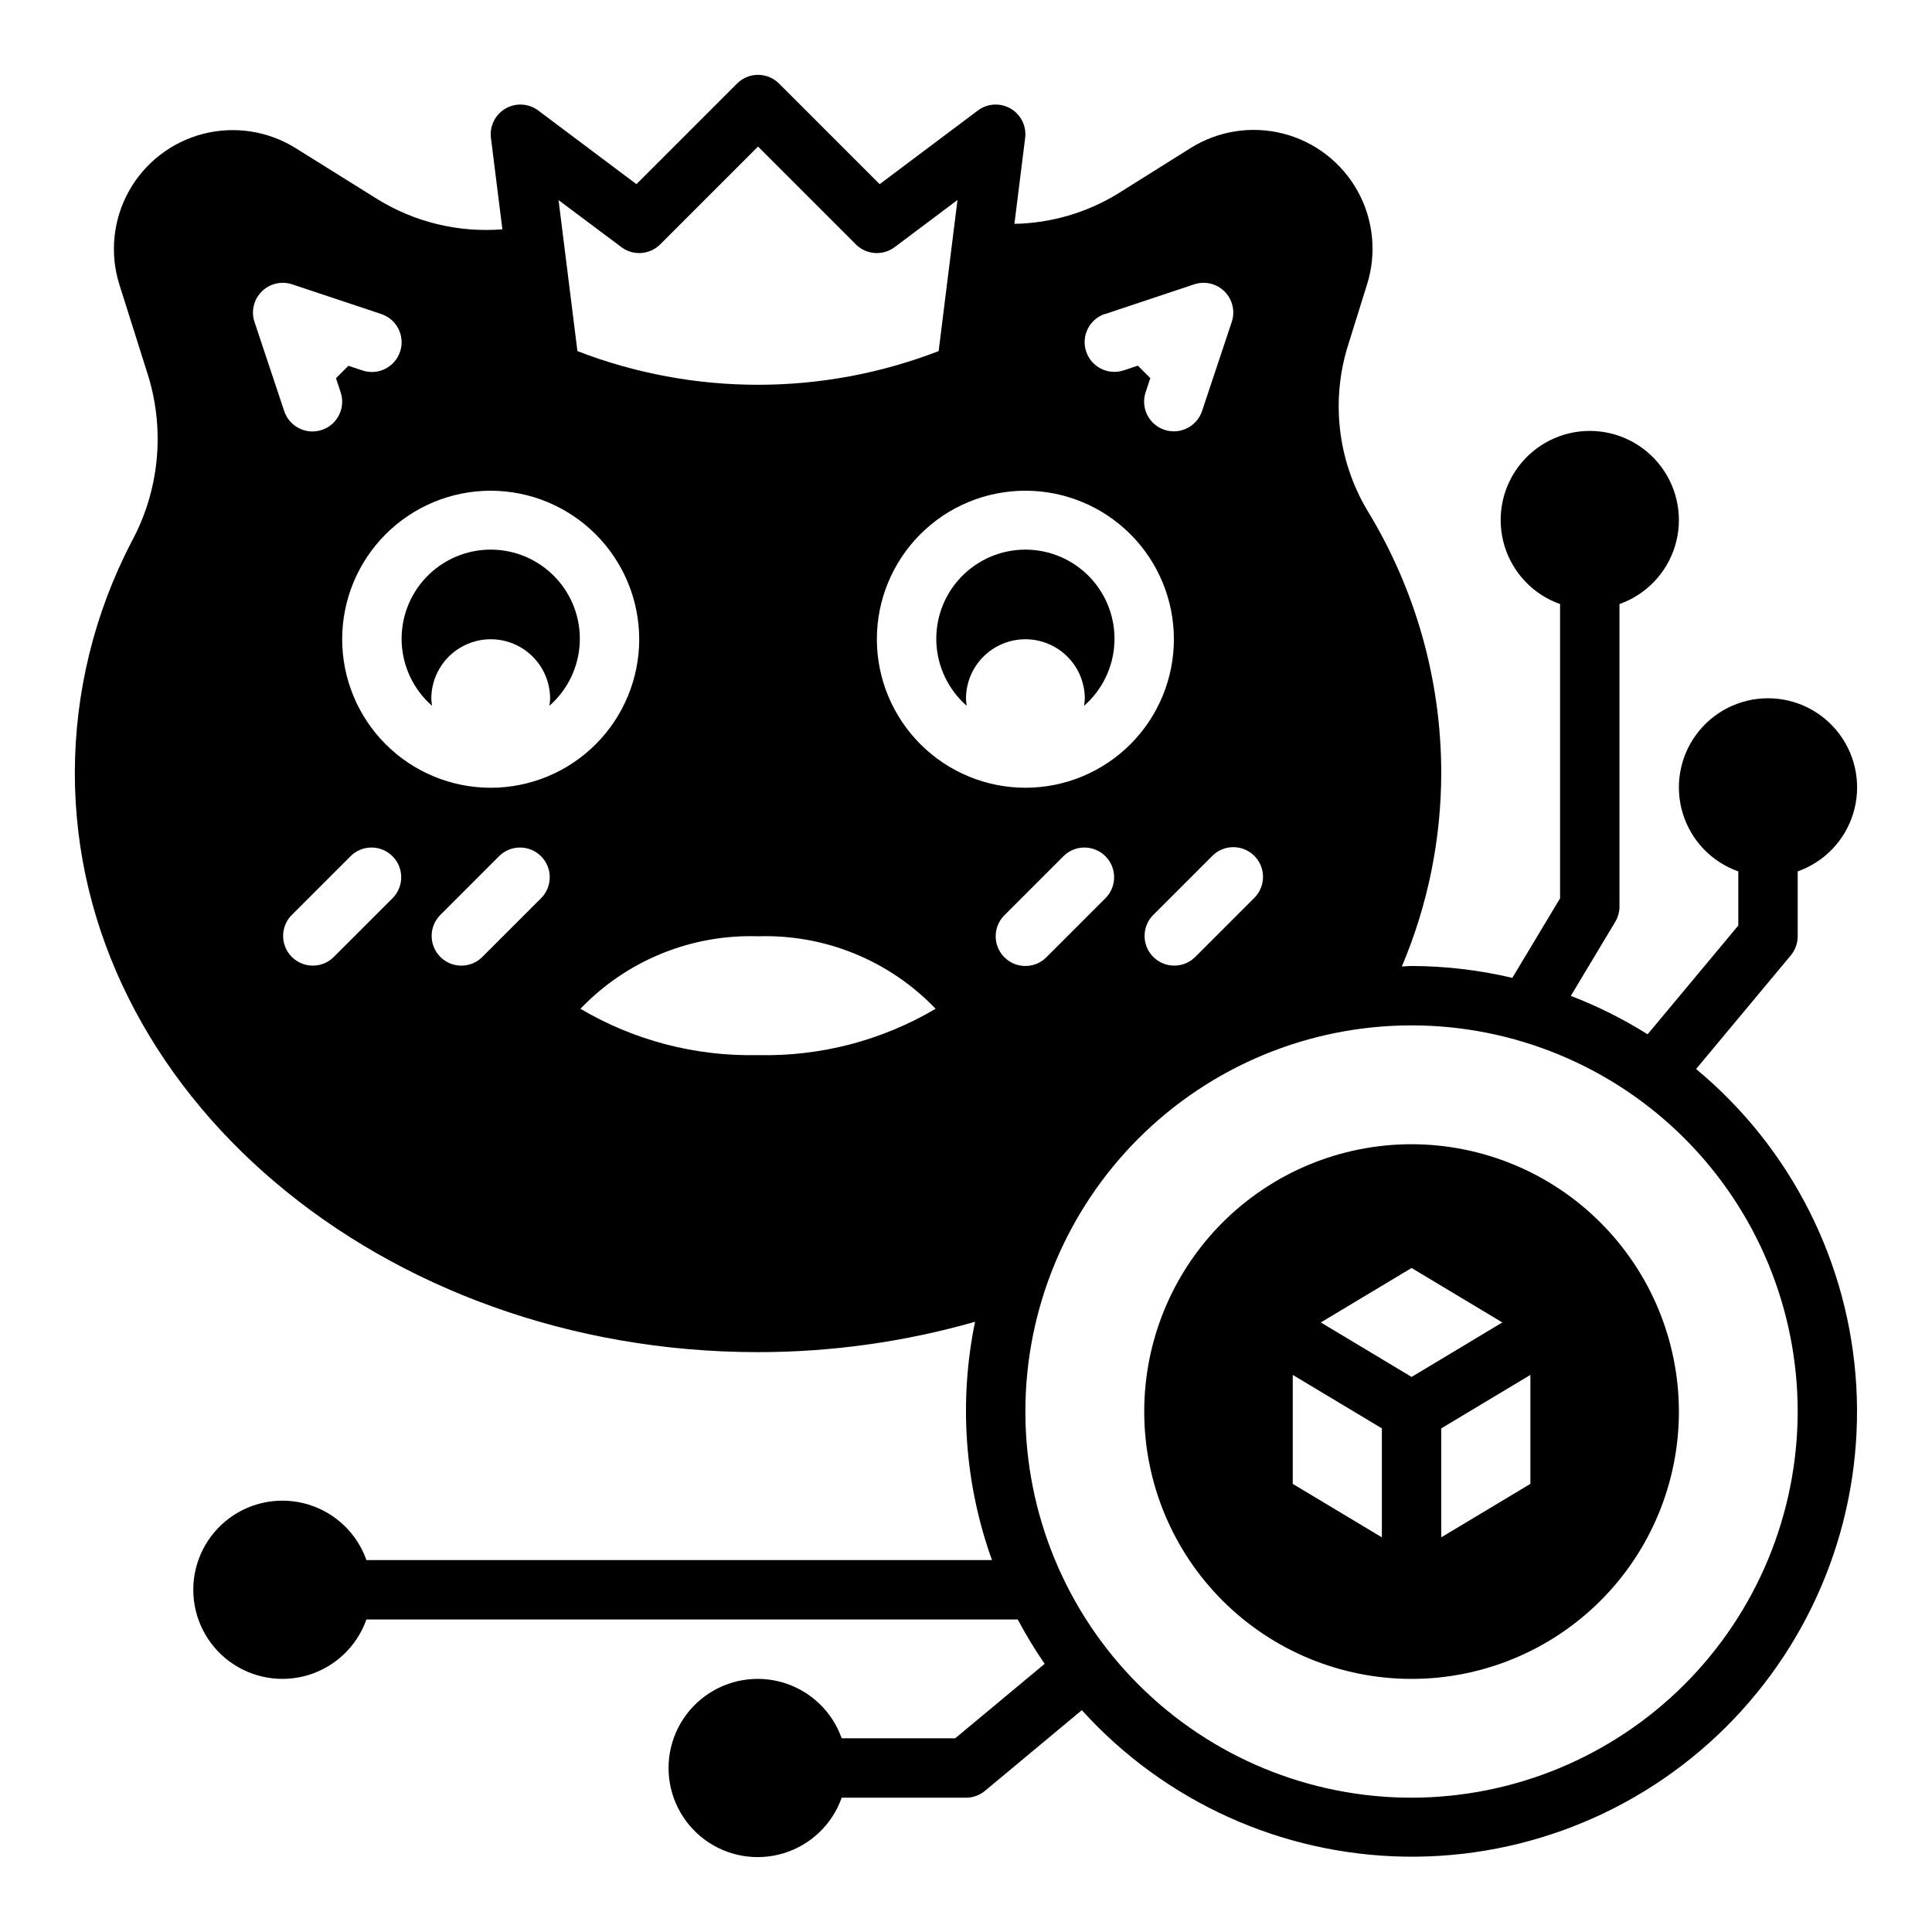 <?xml version="1.0" encoding="UTF-8"?>
<!-- Uploaded to: SVG Repo, www.svgrepo.com, Generator: SVG Repo Mixer Tools -->
<svg fill="#000000" width="800px" height="800px" version="1.1" viewBox="144 144 512 512" xmlns="http://www.w3.org/2000/svg">
 <g>
  <path d="m258.3 329.15c0-5.621 3.004-10.82 7.875-13.633 4.871-2.812 10.871-2.812 15.742 0 4.871 2.812 7.871 8.012 7.871 13.633-0.027 0.633-0.09 1.266-0.188 1.891 4.848-4.246 7.754-10.285 8.039-16.727 0.285-6.438-2.074-12.711-6.531-17.367-4.453-4.656-10.617-7.293-17.062-7.293s-12.609 2.637-17.066 7.293c-4.453 4.656-6.812 10.93-6.527 17.367 0.285 6.441 3.188 12.48 8.039 16.727-0.102-0.625-0.164-1.258-0.191-1.891z"/>
  <path d="m593.48 427.3 25.113-30.133c1.172-1.418 1.816-3.203 1.816-5.047v-17.191c7.062-2.496 12.52-8.191 14.711-15.352 2.191-7.16 0.859-14.938-3.594-20.957s-11.5-9.574-18.988-9.574-14.531 3.555-18.984 9.574-5.789 13.797-3.598 20.957c2.191 7.16 7.648 12.855 14.711 15.352v14.344l-24.035 28.828c-6.438-4.047-13.25-7.453-20.348-10.18l11.77-19.625c0.734-1.223 1.121-2.621 1.125-4.047v-80.168c7.059-2.496 12.516-8.191 14.711-15.352 2.191-7.164 0.855-14.938-3.598-20.957-4.453-6.023-11.496-9.574-18.984-9.574s-14.535 3.551-18.988 9.574c-4.453 6.019-5.785 13.793-3.594 20.957 2.191 7.16 7.648 12.855 14.707 15.352v77.988l-12.648 21.074c-8.754-2.066-17.715-3.125-26.711-3.148-0.867 0-1.707 0.109-2.574 0.133 6.883-16.23 10.434-33.676 10.445-51.301-0.008-24.605-6.82-48.73-19.68-69.707-7.871-13.34-9.637-29.418-4.848-44.148l4.848-15.547c2.613-8.238 1.723-17.191-2.461-24.754-4.184-7.566-11.293-13.078-19.664-15.242-8.367-2.168-17.258-0.797-24.586 3.785l-19.23 12.059c-8.281 5.094-17.773 7.871-27.492 8.047l2.844-22.766c0.391-3.133-1.129-6.199-3.859-7.785-2.731-1.582-6.144-1.383-8.672 0.512l-26.027 19.523-26.66-26.664c-3.074-3.074-8.059-3.074-11.133 0l-26.66 26.664-26.027-19.523c-2.527-1.895-5.941-2.094-8.672-0.512-2.731 1.586-4.25 4.652-3.859 7.785l3.031 24.215c-11.613 0.926-23.223-1.875-33.133-8l-21.672-13.523c-7.328-4.566-16.203-5.922-24.559-3.758-8.355 2.168-15.457 7.668-19.641 15.219-4.184 7.551-5.082 16.484-2.492 24.719l7.746 24.52v0.004c4.344 14.531 2.731 30.195-4.477 43.539-9.883 18.938-15.051 39.977-15.078 61.34 0 84.637 81.227 153.5 181.06 153.5 19.453 0 38.809-2.707 57.512-8.047-4.34 21.062-2.793 42.914 4.481 63.148h-165.78c-2.496-7.059-8.191-12.516-15.352-14.707-7.16-2.191-14.938-0.859-20.957 3.594s-9.574 11.5-9.574 18.988 3.555 14.531 9.574 18.984 13.797 5.789 20.957 3.598c7.16-2.195 12.855-7.652 15.352-14.711h172.61c2.148 4.051 4.531 7.977 7.133 11.754l-23.703 19.734h-30.086c-2.496-7.062-8.191-12.52-15.355-14.711-7.16-2.191-14.934-0.855-20.953 3.598-6.023 4.453-9.574 11.496-9.574 18.984s3.551 14.535 9.574 18.988c6.019 4.453 13.793 5.785 20.953 3.594 7.164-2.191 12.859-7.648 15.355-14.711h32.938c1.84 0.004 3.621-0.641 5.035-1.816l25.664-21.379v-0.004c21.969 24.289 53.043 38.352 85.789 38.824 32.742 0.469 64.211-12.695 86.867-36.34 22.656-23.648 34.461-55.652 32.59-88.344-1.875-32.695-17.254-63.141-42.461-84.051zm-117.07-56.488c3.07 3.074 3.07 8.059 0 11.133l-15.742 15.742h-0.004c-3.09 2.984-8 2.941-11.035-0.094-3.035-3.039-3.078-7.949-0.094-11.035l15.742-15.742v-0.004c3.074-3.074 8.059-3.074 11.133 0zm-39.543-143.59 23.617-7.871c2.824-0.938 5.938-0.199 8.043 1.906 2.106 2.106 2.844 5.219 1.906 8.043l-7.871 23.617c-1.375 4.129-5.836 6.363-9.969 4.992-4.129-1.375-6.363-5.836-4.988-9.969l1.242-3.731-3.305-3.305-3.731 1.242c-4.133 1.375-8.594-0.859-9.969-4.992-1.371-4.129 0.863-8.59 4.992-9.965zm-128.19-17.727c3.133 2.348 7.519 2.039 10.289-0.734l25.922-25.922 25.922 25.922c2.769 2.773 7.156 3.082 10.289 0.734l16.648-12.492-4.996 40.043c-30.801 11.902-64.926 11.902-95.727 0l-5-40.012zm4.723 103.91c0 10.438-4.148 20.449-11.527 27.832-7.383 7.383-17.395 11.527-27.832 11.527-10.441 0-20.449-4.144-27.832-11.527-7.383-7.383-11.527-17.395-11.527-27.832s4.144-20.449 11.527-27.832c7.383-7.383 17.391-11.527 27.832-11.527 10.434 0.012 20.438 4.164 27.816 11.543 7.379 7.379 11.531 17.383 11.543 27.816zm-100.03-92.156c2.109-2.106 5.227-2.84 8.055-1.898l23.617 7.871c4.129 1.375 6.363 5.836 4.988 9.965-1.371 4.133-5.836 6.367-9.965 4.992l-3.731-1.242-3.297 3.297 1.242 3.738c1.375 4.133-0.859 8.594-4.992 9.969-4.129 1.371-8.59-0.863-9.965-4.992l-7.871-23.617c-0.953-2.84-0.207-5.973 1.918-8.082zm34.746 160.7-15.742 15.742c-3.09 2.984-7.996 2.941-11.035-0.094-3.035-3.039-3.078-7.949-0.094-11.035l15.742-15.742v-0.004c3.09-2.984 8-2.941 11.035 0.098 3.035 3.035 3.078 7.945 0.098 11.035zm39.359 0-15.742 15.742c-3.086 2.984-7.996 2.941-11.035-0.094-3.035-3.039-3.078-7.949-0.094-11.035l15.742-15.742v-0.004c3.09-2.984 8-2.941 11.035 0.098 3.039 3.035 3.082 7.945 0.098 11.035zm57.414 41.664c-16.527 0.383-32.832-3.871-47.066-12.277 12.25-12.797 29.363-19.781 47.066-19.211 17.703-0.566 34.812 6.414 47.059 19.211-14.23 8.41-30.531 12.664-47.059 12.277zm31.488-110.21c0-10.438 4.148-20.449 11.527-27.832 7.383-7.383 17.395-11.527 27.832-11.527s20.449 4.144 27.832 11.527c7.383 7.383 11.527 17.395 11.527 27.832s-4.144 20.449-11.527 27.832c-7.383 7.383-17.395 11.527-27.832 11.527-10.434-0.012-20.438-4.164-27.816-11.543-7.379-7.379-11.531-17.383-11.543-27.816zm33.793 84.285c-3.07-3.074-3.07-8.055 0-11.129l15.746-15.746c3.09-2.984 7.996-2.941 11.035 0.098 3.035 3.035 3.078 7.945 0.094 11.035l-15.742 15.742c-3.074 3.074-8.059 3.074-11.133 0zm107.9 222.72c-27.141 0-53.172-10.781-72.363-29.973s-29.973-45.223-29.973-72.363 10.781-53.172 29.973-72.363 45.223-29.973 72.363-29.973 53.172 10.781 72.363 29.973 29.973 45.223 29.973 72.363c-0.031 27.133-10.82 53.145-30.008 72.328-19.184 19.188-45.195 29.977-72.328 30.008z"/>
  <path d="m415.74 313.41c4.176 0 8.18 1.66 11.133 4.609 2.953 2.953 4.613 6.961 4.613 11.133-0.027 0.633-0.094 1.266-0.191 1.891 4.852-4.246 7.754-10.285 8.039-16.727 0.285-6.438-2.074-12.711-6.527-17.367-4.457-4.656-10.621-7.293-17.066-7.293-6.445 0-12.609 2.637-17.062 7.293-4.457 4.656-6.816 10.93-6.531 17.367 0.285 6.441 3.191 12.48 8.039 16.727-0.098-0.625-0.16-1.258-0.188-1.891 0-4.172 1.656-8.18 4.609-11.133 2.953-2.949 6.957-4.609 11.133-4.609z"/>
  <path d="m518.08 447.23c-18.789 0-36.809 7.465-50.098 20.75-13.285 13.289-20.75 31.309-20.75 50.098s7.465 36.812 20.75 50.098c13.289 13.285 31.309 20.75 50.098 20.75s36.812-7.465 50.098-20.75c13.285-13.285 20.75-31.309 20.75-50.098-0.02-18.781-7.492-36.793-20.773-50.074s-31.289-20.754-50.074-20.773zm-7.871 104.18-23.617-14.168v-28.879l23.617 14.168zm-16.184-56.949 24.055-14.434 24.059 14.434-24.059 14.438zm55.543 42.777-23.617 14.168v-28.871l23.617-14.168z"/>
 </g>
</svg>